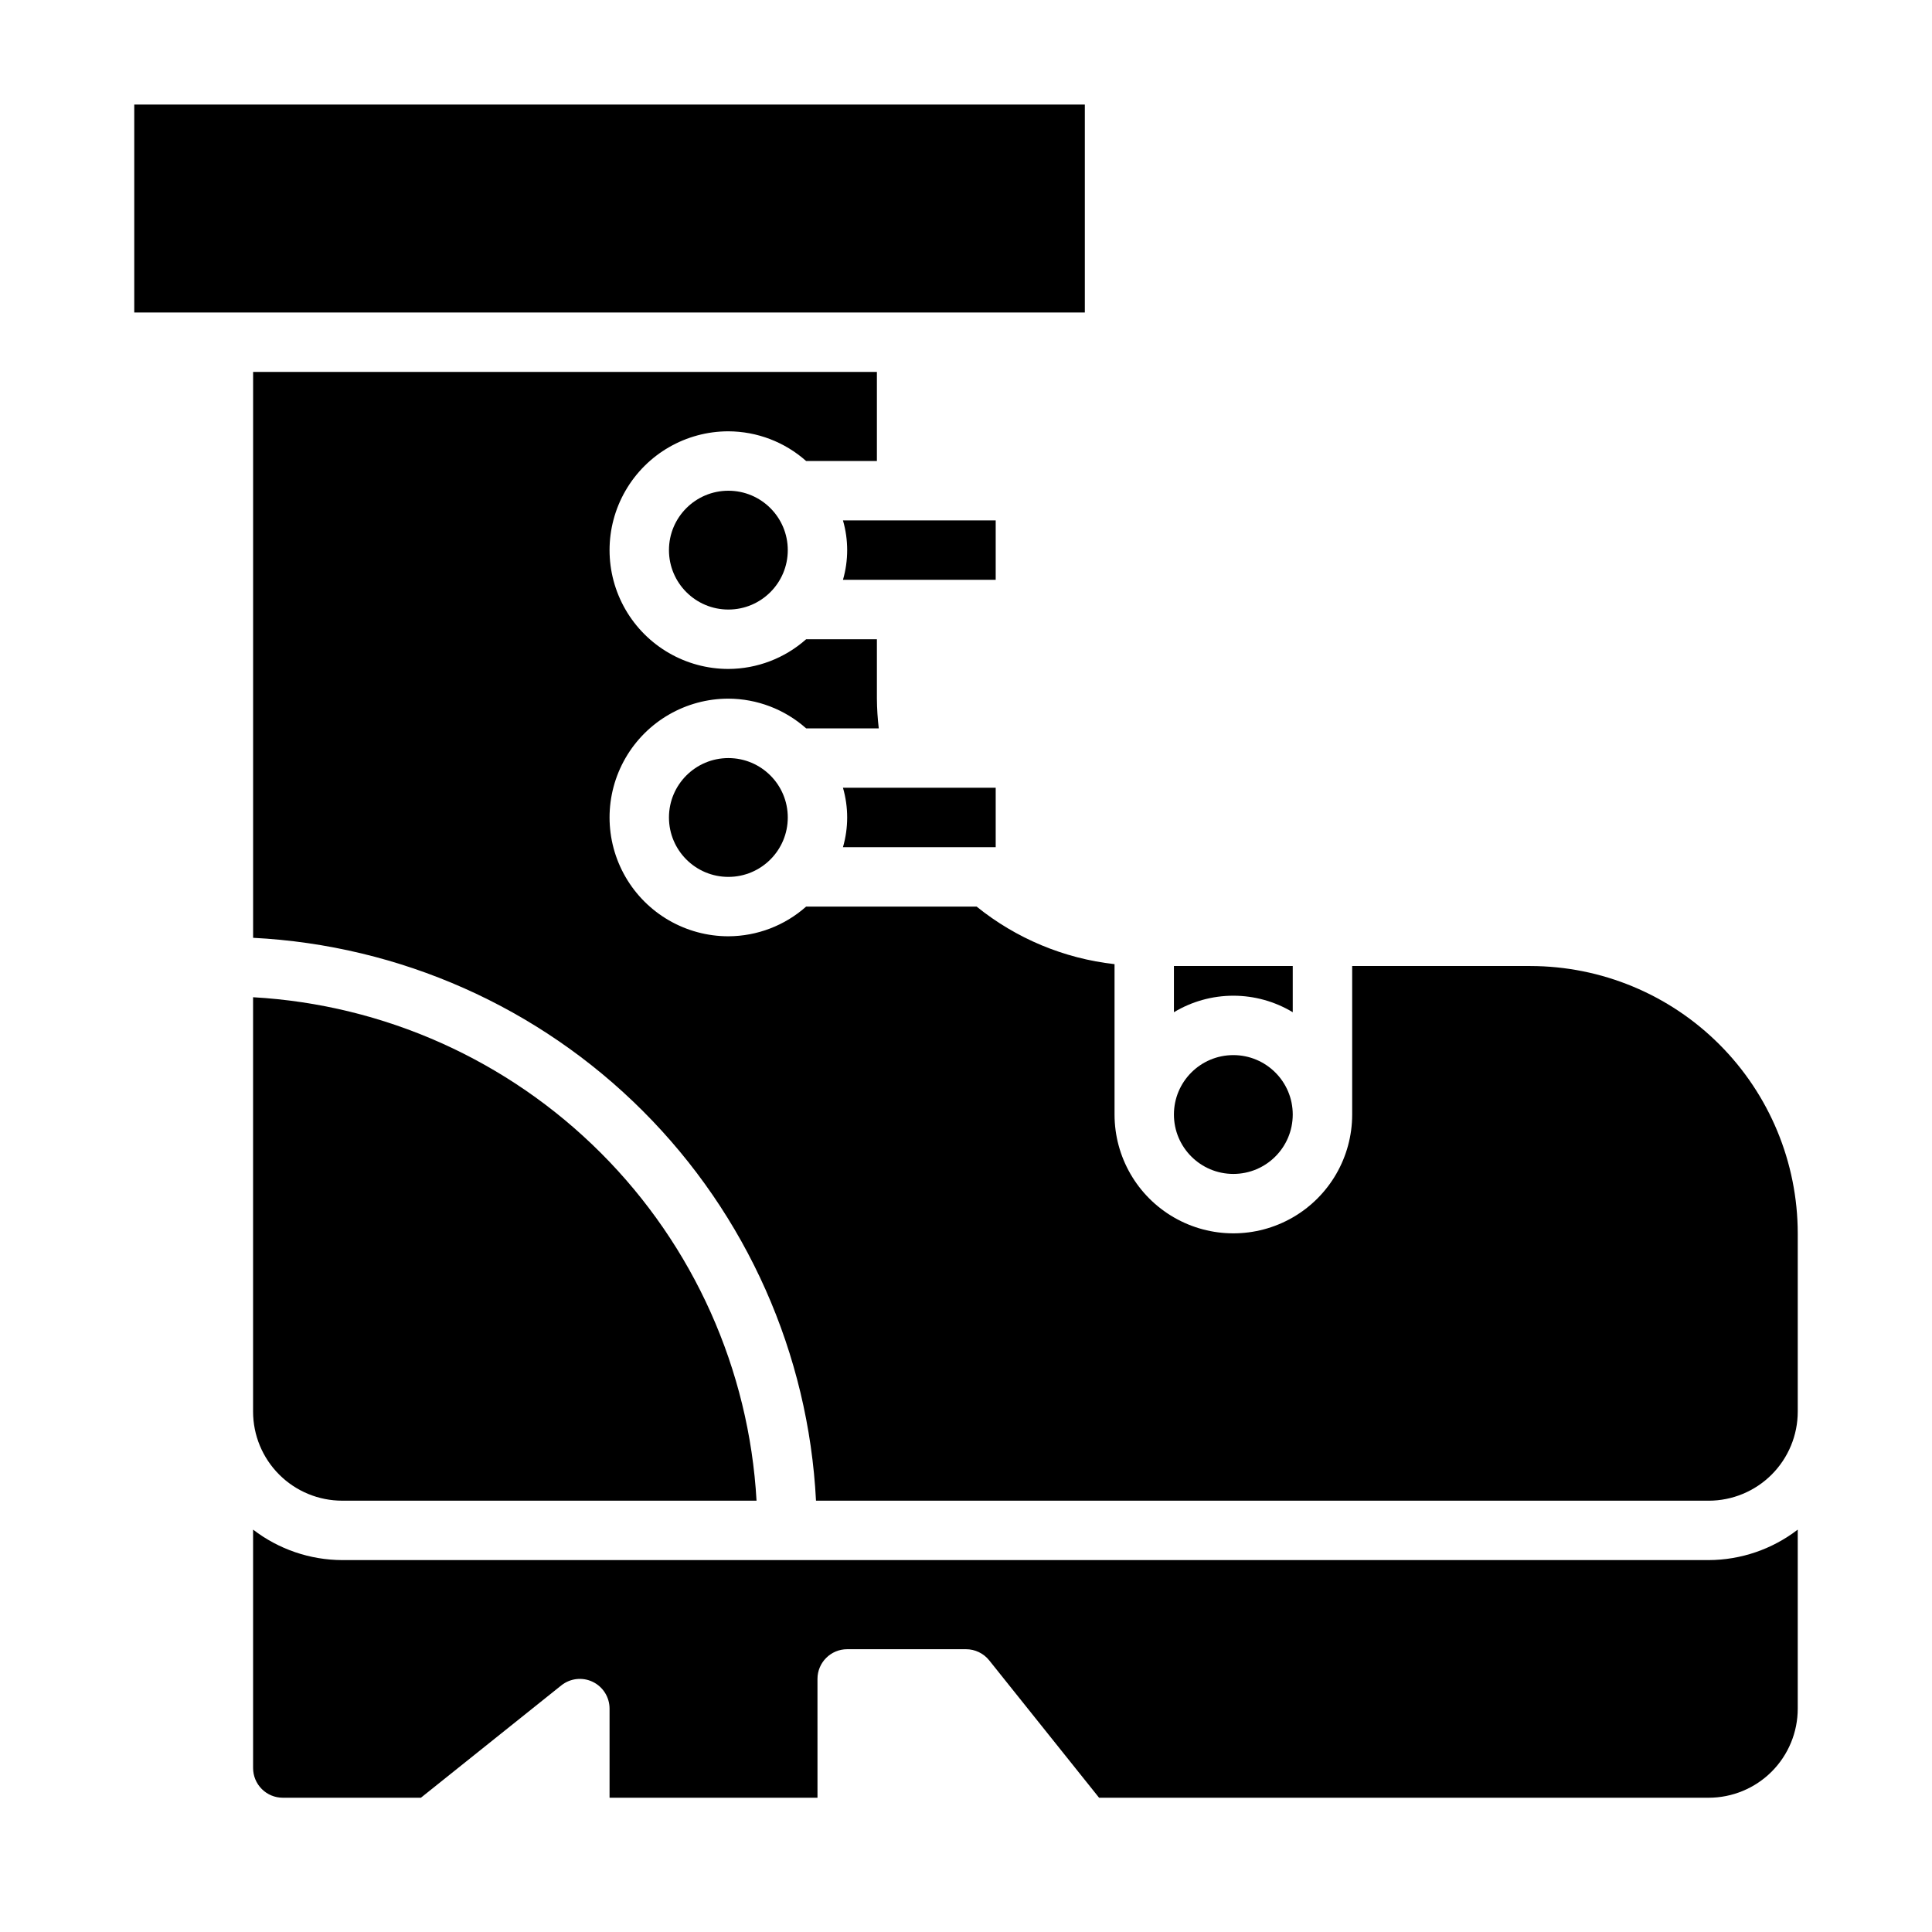 <?xml version="1.0" encoding="UTF-8"?>
<!-- Uploaded to: ICON Repo, www.svgrepo.com, Generator: ICON Repo Mixer Tools -->
<svg fill="#000000" width="800px" height="800px" version="1.1" viewBox="144 144 512 512" xmlns="http://www.w3.org/2000/svg">
 <g>
  <path d="m407.87 368.51v-15.746h-40.477c1.488 5.144 1.488 10.602 0 15.746z"/>
  <path d="m407.87 297.66v-15.746h-40.477c1.488 5.141 1.488 10.602 0 15.746z"/>
  <path d="m486.59 412.25v-12.246h-31.488v12.25-0.004c4.754-2.863 10.195-4.375 15.746-4.375 5.547 0 10.992 1.512 15.742 4.375z"/>
  <path d="m486.59 439.36c0 8.695-7.047 15.742-15.742 15.742-8.695 0-15.746-7.047-15.746-15.742s7.051-15.746 15.746-15.746c8.695 0 15.742 7.051 15.742 15.746"/>
  <path d="m179.58 171.71h251.91v55.105h-251.91z"/>
  <path d="m234.69 541.7h109.8c-1.965-34.746-16.652-67.555-41.262-92.16-24.609-24.609-57.414-39.297-92.16-41.262v109.8c0 6.266 2.488 12.27 6.918 16.699 4.426 4.43 10.434 6.918 16.699 6.918z"/>
  <path d="m352.77 360.64c0 8.695-7.047 15.746-15.742 15.746-8.695 0-15.746-7.051-15.746-15.746 0-8.695 7.051-15.742 15.746-15.742 8.695 0 15.742 7.047 15.742 15.742"/>
  <path d="m352.77 289.79c0 8.695-7.047 15.746-15.742 15.746-8.695 0-15.746-7.051-15.746-15.746 0-8.695 7.051-15.742 15.746-15.742 8.695 0 15.742 7.047 15.742 15.742"/>
  <path d="m234.69 557.44c-8.547-0.027-16.844-2.867-23.617-8.074v63.18c0 2.09 0.828 4.09 2.305 5.566s3.481 2.305 5.566 2.305h36.598l37.203-29.766v0.004c2.363-1.895 5.602-2.262 8.328-0.953 2.731 1.312 4.465 4.074 4.465 7.102v23.617h55.105l-0.004-31.492c0-4.348 3.527-7.871 7.875-7.871h31.488c2.391 0 4.652 1.086 6.148 2.953l29.117 36.406h161.54c6.262 0 12.27-2.488 16.699-6.914 4.426-4.43 6.914-10.438 6.914-16.699v-47.438c-6.773 5.207-15.07 8.047-23.613 8.074z"/>
  <path d="m549.57 400h-47.23v39.359c0 11.25-6.004 21.645-15.746 27.27-9.742 5.625-21.746 5.625-31.488 0-9.742-5.625-15.742-16.02-15.742-27.27v-39.848c-13.391-1.5-26.07-6.793-36.551-15.258h-45.176c-5.684 5.047-13.012 7.848-20.609 7.871-11.25 0-21.645-6-27.27-15.742-5.625-9.742-5.625-21.746 0-31.488 5.625-9.742 16.02-15.746 27.27-15.746 7.598 0.027 14.926 2.828 20.609 7.875h19.246c-0.312-2.613-0.477-5.242-0.496-7.875v-15.742h-18.75c-5.684 5.047-13.012 7.848-20.609 7.871-11.25 0-21.645-6-27.27-15.742-5.625-9.742-5.625-21.746 0-31.488s16.02-15.746 27.27-15.746c7.598 0.027 14.926 2.828 20.609 7.875h18.75v-23.617h-165.31v149.97c38.922 1.98 75.723 18.332 103.28 45.891 27.559 27.555 43.91 64.355 45.891 103.28h236.56c6.262 0 12.27-2.488 16.699-6.918 4.426-4.43 6.914-10.434 6.914-16.699v-47.23c-0.02-18.785-7.492-36.793-20.773-50.074s-31.289-20.754-50.074-20.773z"/>
 </g>
</svg>